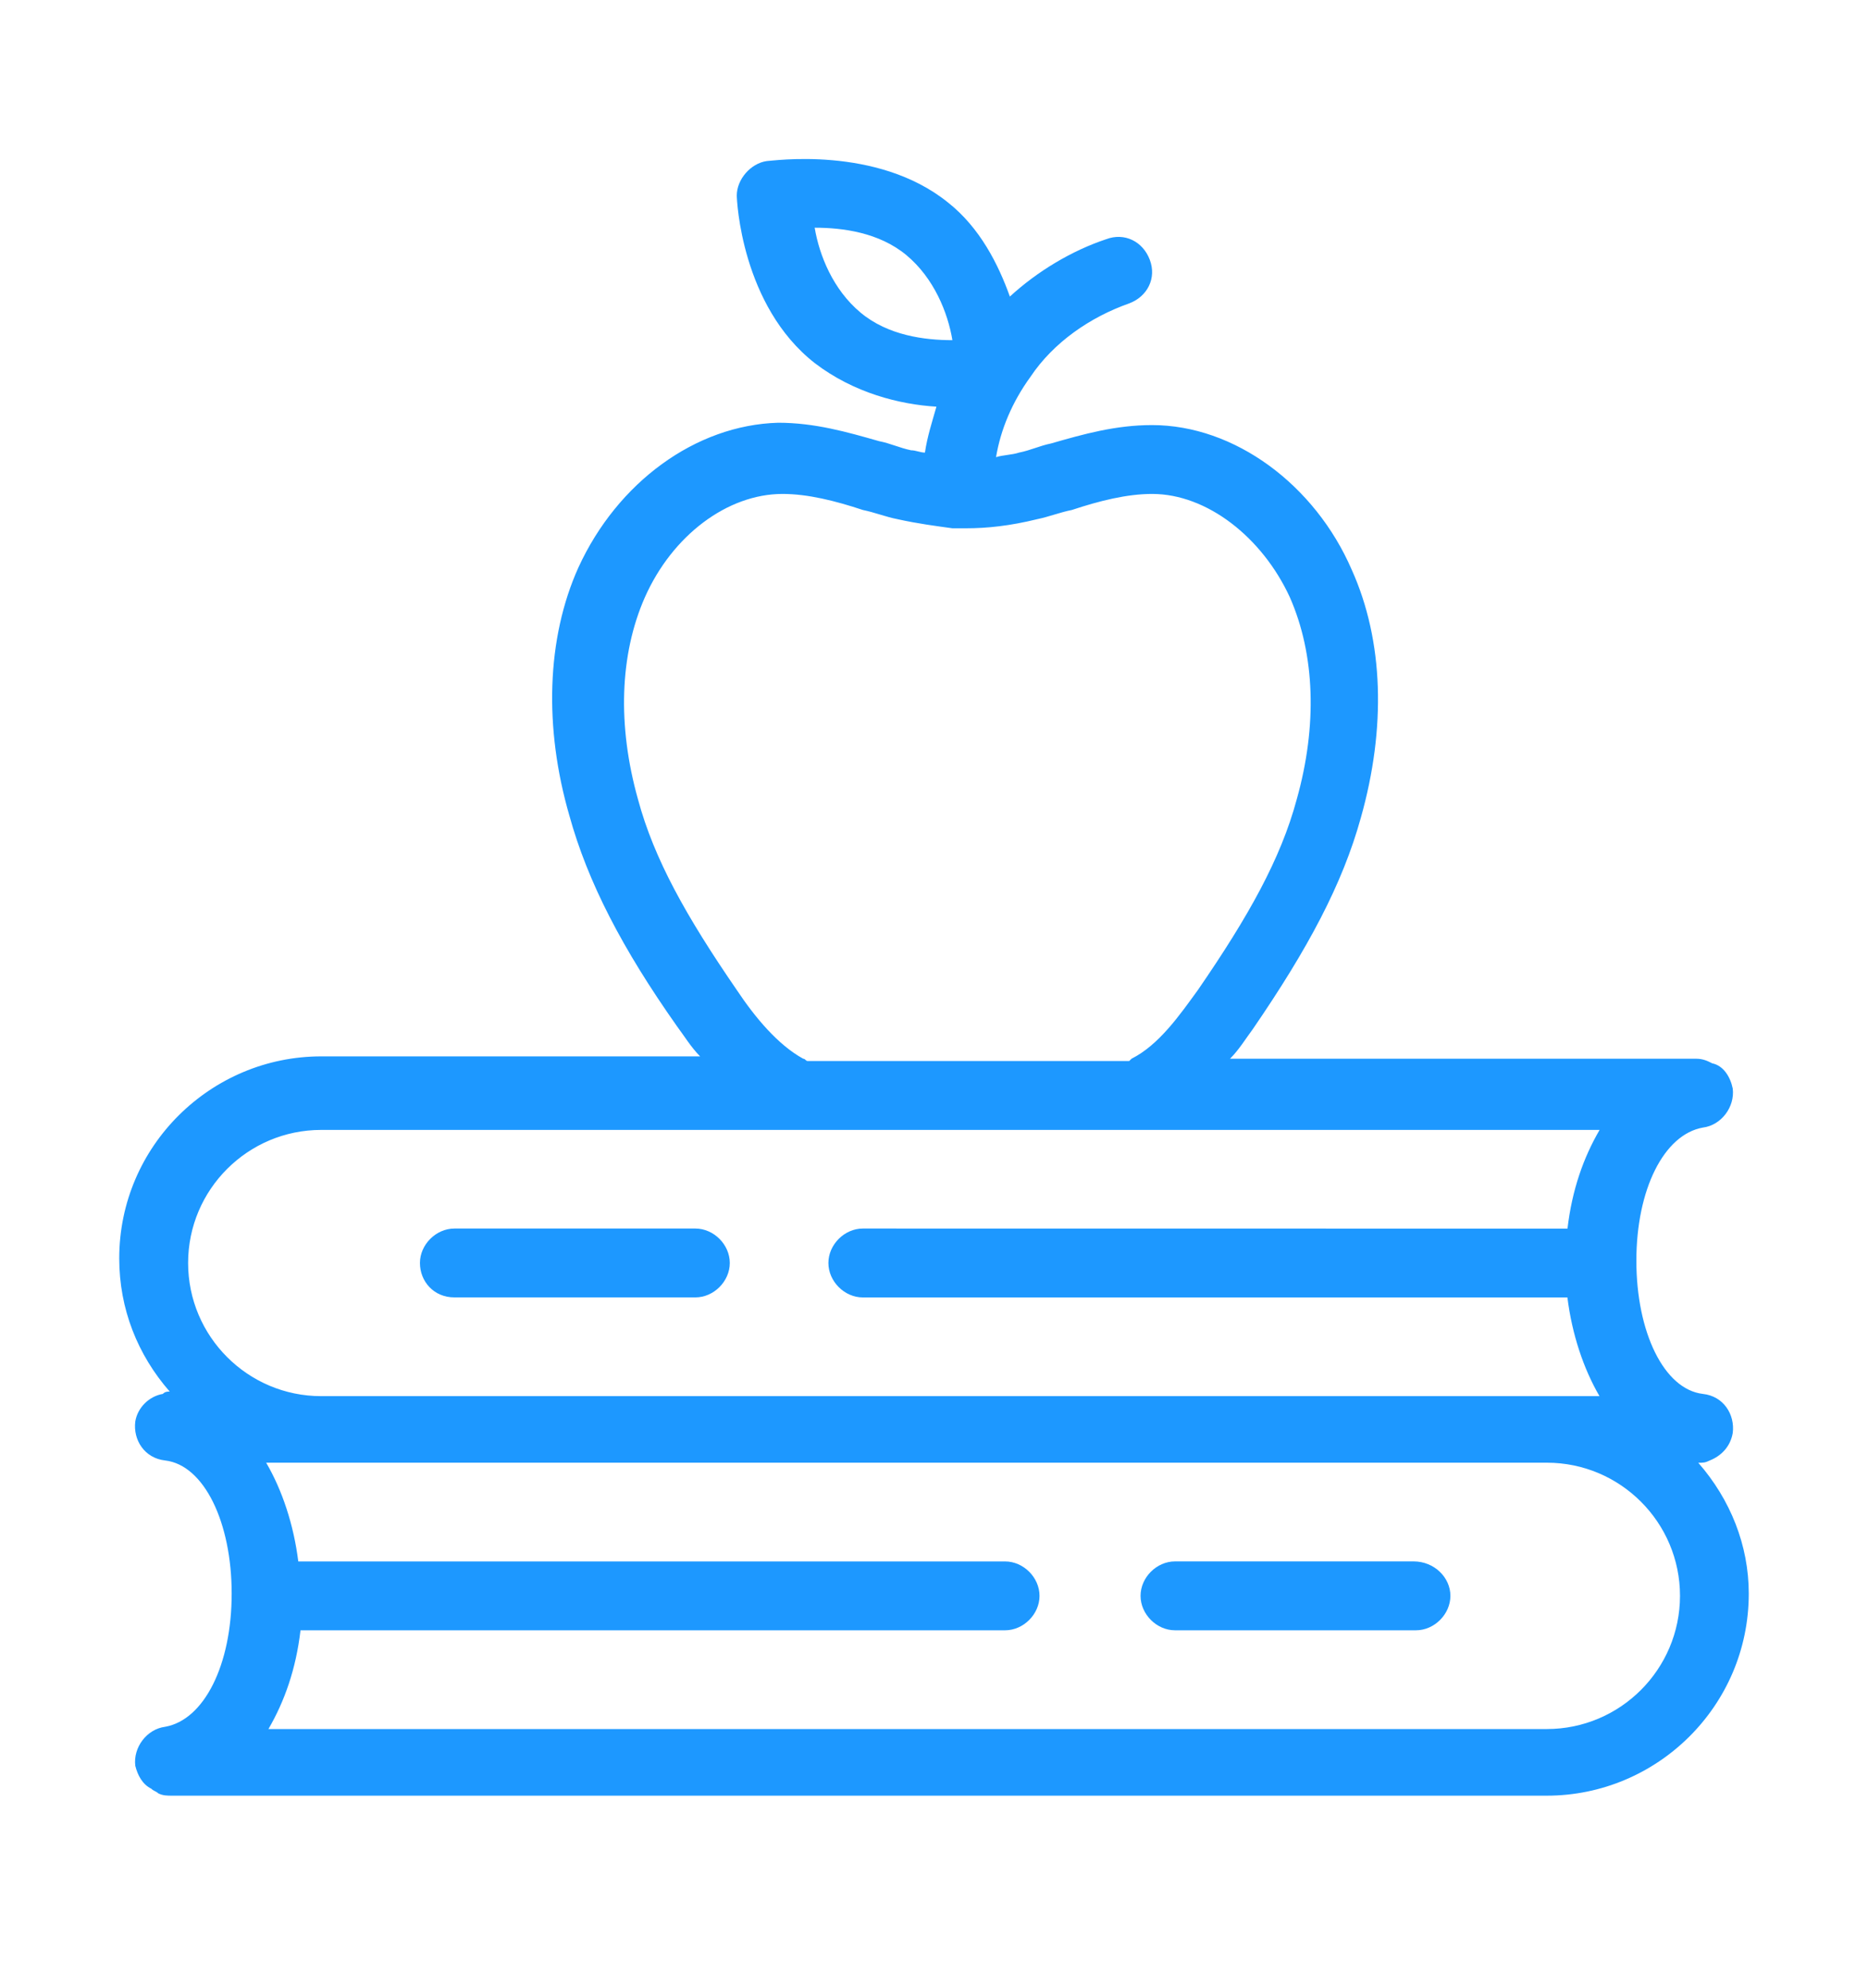 <svg width="47" height="50" viewBox="0 0 47 50" fill="none" xmlns="http://www.w3.org/2000/svg">
<path d="M11.433 32.636H17.496C17.959 32.636 18.362 32.232 18.362 31.77C18.362 31.308 17.959 30.904 17.496 30.904H11.433C10.97 30.904 10.566 31.308 10.566 31.77C10.566 32.232 10.912 32.636 11.433 32.636Z" fill="#1D98FF"/>
<path d="M42.73 36.796C42.846 36.796 42.904 36.796 43.019 36.738C43.308 36.623 43.538 36.39 43.597 36.045C43.655 35.583 43.367 35.12 42.846 35.064C41.864 34.949 41.172 33.505 41.172 31.714C41.172 29.923 41.864 28.538 42.846 28.364C43.308 28.306 43.653 27.846 43.597 27.383C43.538 27.094 43.367 26.806 43.078 26.747C42.963 26.688 42.848 26.632 42.674 26.632H30.948C31.179 26.402 31.352 26.113 31.526 25.881C32.911 23.86 33.777 22.242 34.24 20.569C34.876 18.317 34.817 16.122 34.01 14.331C33.085 12.195 31.064 10.693 28.986 10.693C28.061 10.693 27.254 10.923 26.446 11.155C26.157 11.214 25.927 11.329 25.639 11.385C25.465 11.444 25.235 11.444 25.061 11.5C25.176 10.808 25.465 10.115 25.927 9.479C26.505 8.613 27.43 7.977 28.411 7.632C28.873 7.458 29.103 6.996 28.93 6.536C28.756 6.073 28.294 5.843 27.833 6.017C26.967 6.305 26.101 6.824 25.409 7.46C25.12 6.653 24.657 5.728 23.85 5.092C22.059 3.648 19.404 4.052 19.289 4.052C18.885 4.111 18.538 4.514 18.538 4.918C18.538 5.033 18.653 7.69 20.5 9.134C21.481 9.885 22.636 10.174 23.561 10.23C23.446 10.634 23.331 10.982 23.272 11.385C23.157 11.385 23.042 11.327 22.925 11.327C22.636 11.268 22.406 11.153 22.117 11.097C21.31 10.867 20.5 10.634 19.578 10.634C17.498 10.693 15.535 12.136 14.554 14.273C13.746 16.064 13.688 18.315 14.324 20.51C14.786 22.184 15.653 23.86 17.038 25.822C17.211 26.052 17.385 26.341 17.615 26.573H8.082C5.31 26.573 3 28.825 3 31.655C3 32.925 3.462 34.08 4.27 35.005C4.211 35.005 4.155 35.005 4.096 35.064C3.749 35.123 3.46 35.411 3.404 35.757C3.345 36.219 3.634 36.681 4.155 36.738C5.136 36.853 5.829 38.296 5.829 40.087C5.829 41.879 5.136 43.264 4.155 43.437C3.693 43.496 3.347 43.956 3.404 44.419C3.462 44.649 3.577 44.881 3.808 44.996C3.866 45.055 3.923 45.055 3.981 45.111C4.096 45.17 4.211 45.17 4.329 45.17H38.918C41.69 45.17 44 42.918 44 40.087C44 38.874 43.538 37.719 42.73 36.796ZM20.498 5.728C21.19 5.728 22.115 5.843 22.808 6.42C23.5 6.998 23.848 7.864 23.963 8.557C23.27 8.557 22.345 8.442 21.653 7.864C20.96 7.287 20.613 6.42 20.498 5.728ZM20.209 26.632C19.573 26.284 18.996 25.592 18.535 24.899C17.265 23.052 16.456 21.608 16.052 20.106C15.533 18.259 15.589 16.467 16.226 15.024C16.918 13.465 18.305 12.425 19.69 12.425C20.326 12.425 21.019 12.599 21.712 12.829C22 12.887 22.289 13.003 22.578 13.059C23.096 13.174 23.559 13.233 23.963 13.289H24.136H24.31C24.829 13.289 25.406 13.23 26.101 13.059C26.39 13 26.679 12.885 26.967 12.829C27.66 12.599 28.352 12.425 28.988 12.425C30.373 12.425 31.761 13.521 32.453 15.024C33.089 16.467 33.146 18.259 32.627 20.106C32.223 21.608 31.413 23.052 30.143 24.899C29.681 25.535 29.162 26.284 28.47 26.632L28.411 26.69H20.326C20.266 26.69 20.266 26.632 20.209 26.632ZM8.082 28.423H40.247C39.843 29.115 39.554 29.925 39.439 30.906L21.709 30.904C21.247 30.904 20.843 31.308 20.843 31.77C20.843 32.233 21.247 32.637 21.709 32.637H39.437C39.552 33.561 39.841 34.428 40.244 35.12H8.082C6.235 35.12 4.733 33.618 4.733 31.77C4.733 29.923 6.235 28.423 8.082 28.423ZM38.918 43.494H6.754C7.157 42.801 7.446 41.991 7.561 41.01H25.289C25.751 41.01 26.155 40.606 26.155 40.144C26.155 39.681 25.751 39.278 25.289 39.278H7.505C7.389 38.353 7.101 37.486 6.697 36.794H38.92C40.768 36.794 42.27 38.296 42.27 40.144C42.268 41.993 40.765 43.494 38.918 43.494Z" fill="#1D98FF"/>
<path d="M35.568 39.277H29.564C29.101 39.277 28.697 39.681 28.697 40.143C28.697 40.606 29.101 41.01 29.564 41.01H35.627C36.089 41.01 36.493 40.606 36.493 40.143C36.493 39.683 36.089 39.277 35.568 39.277Z" fill="#1D98FF"/>
</svg>

